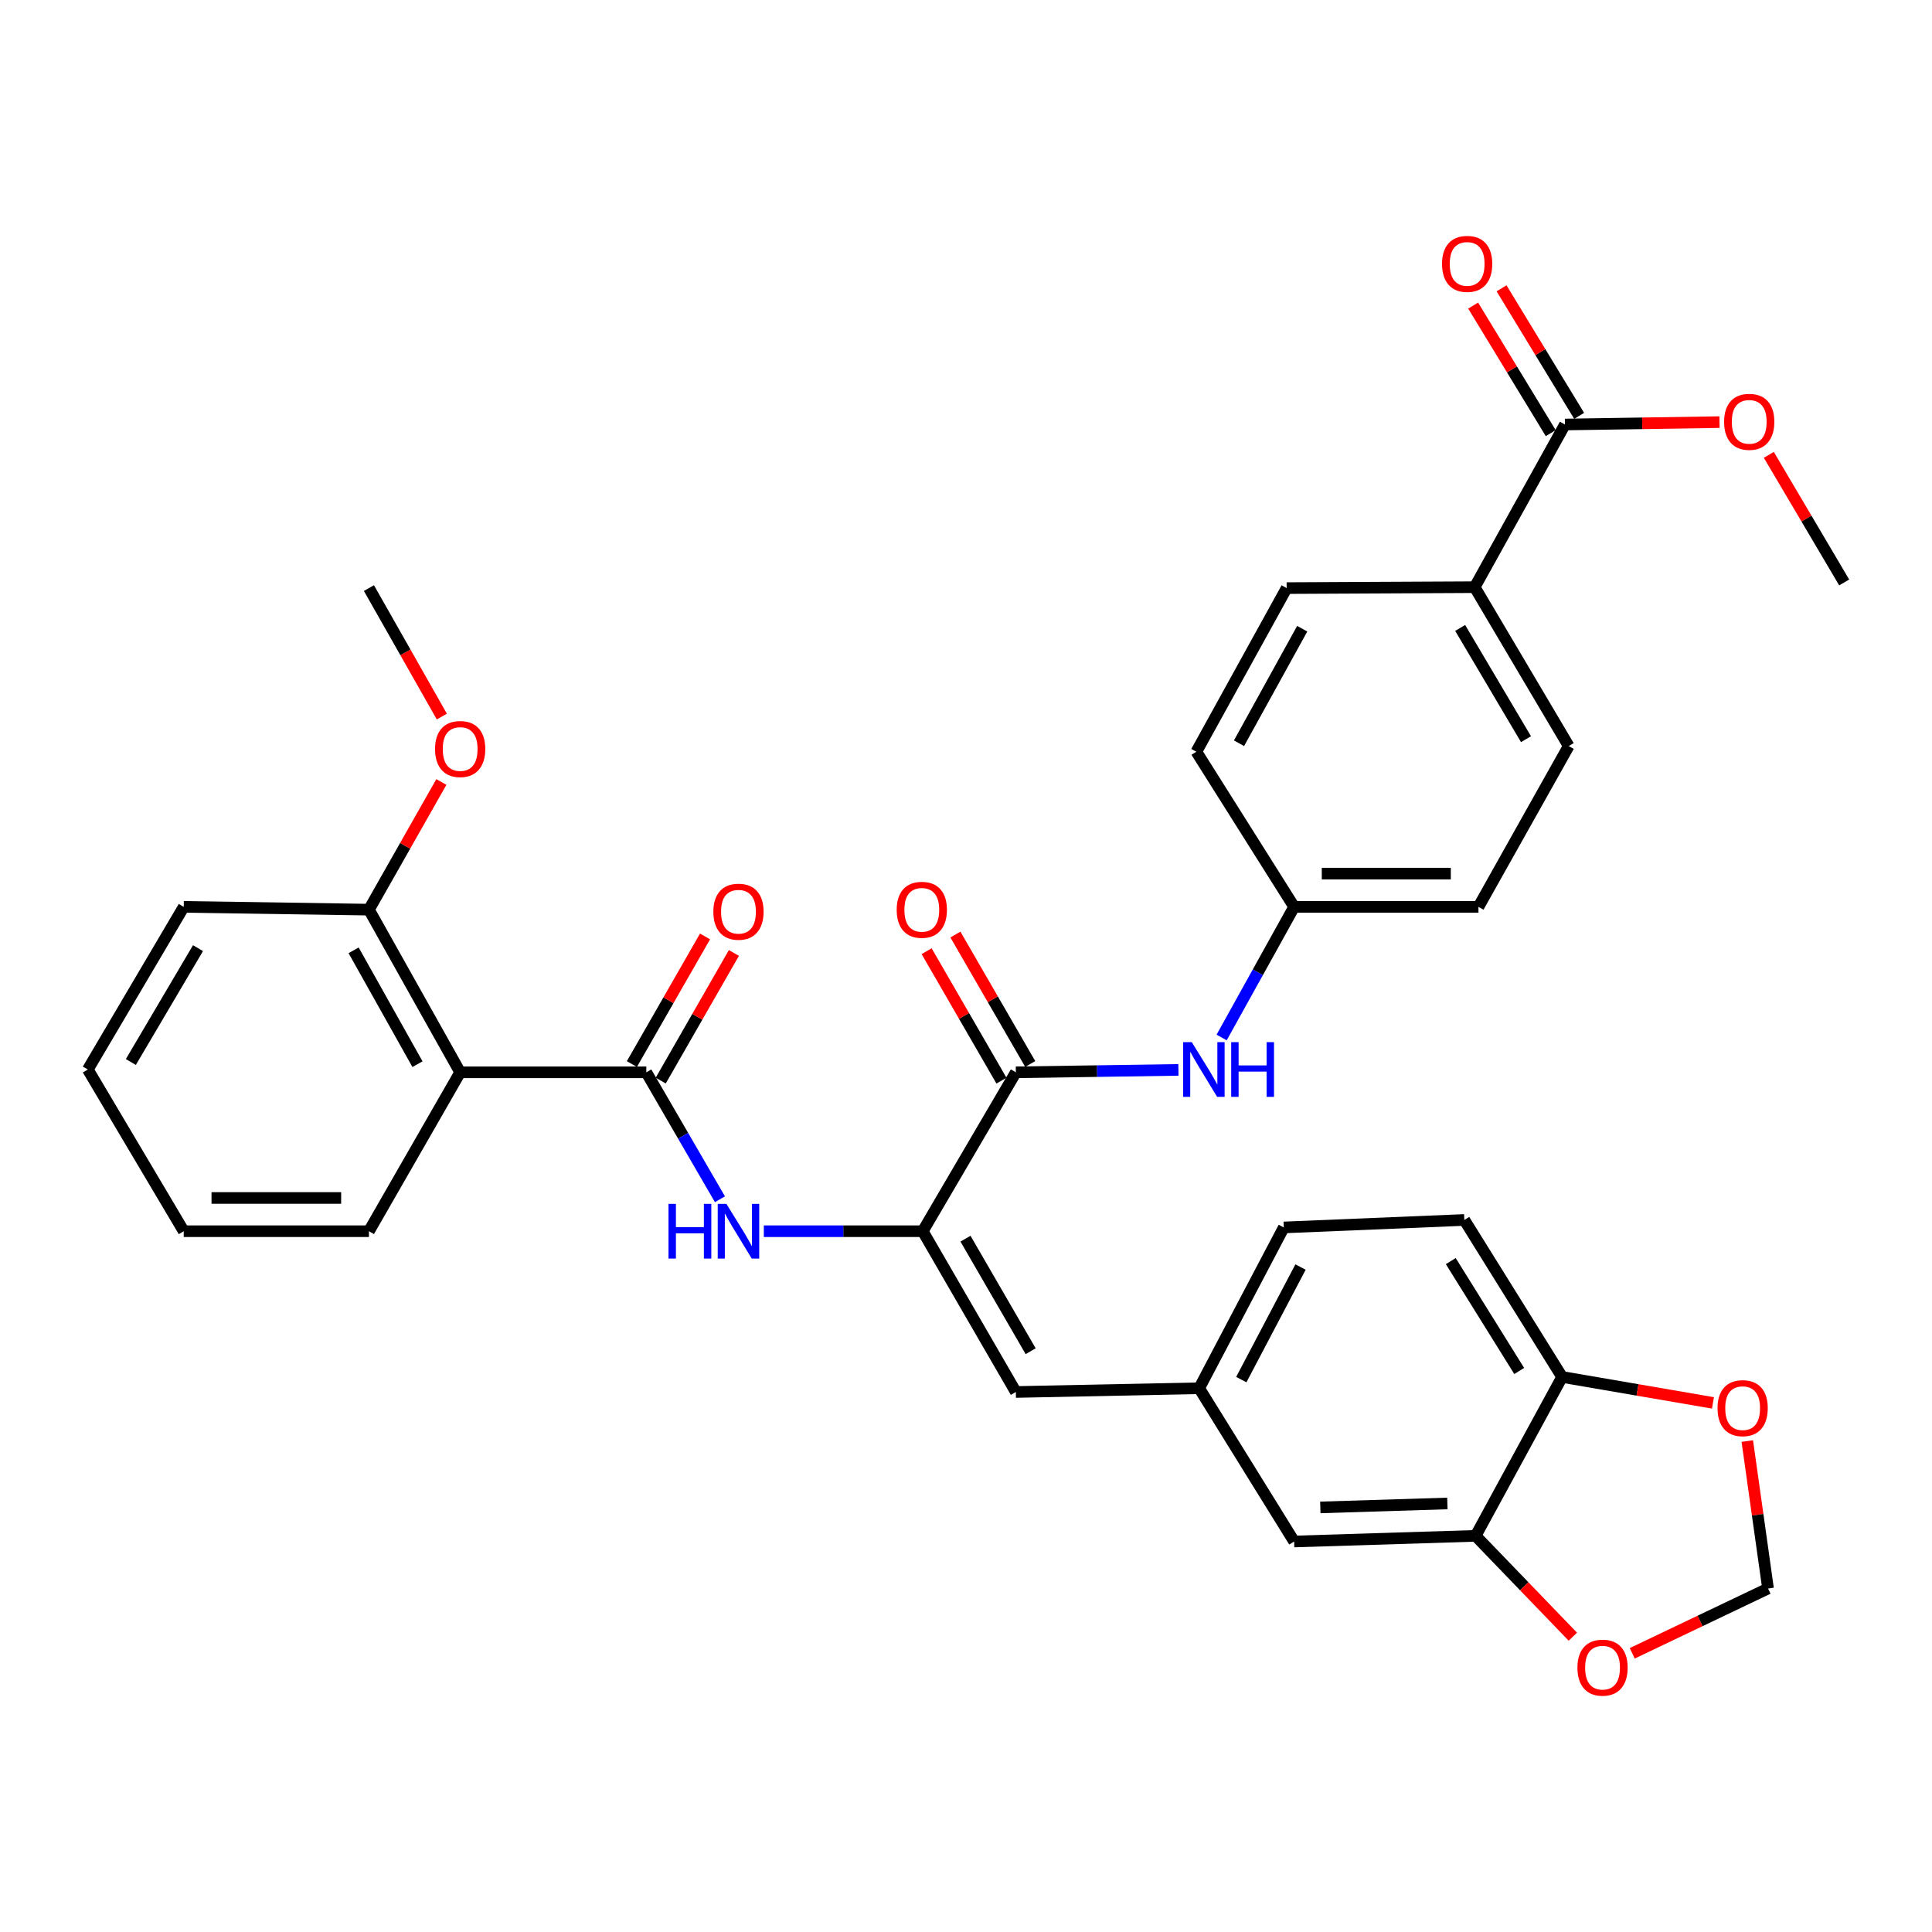 <?xml version='1.0' encoding='iso-8859-1'?>
<svg version='1.1' baseProfile='full'
              xmlns='http://www.w3.org/2000/svg'
                      xmlns:rdkit='http://www.rdkit.org/xml'
                      xmlns:xlink='http://www.w3.org/1999/xlink'
                  xml:space='preserve'
width='1000px' height='1000px' viewBox='0 0 1000 1000'>
<!-- END OF HEADER -->
<rect style='opacity:1.0;fill:#FFFFFF;stroke:none' width='1000' height='1000' x='0' y='0'> </rect>
<path class='bond-2' d='M 334.527,555.031 L 238.179,555.031' style='fill:none;fill-rule:evenodd;stroke:#000000;stroke-width:6px;stroke-linecap:butt;stroke-linejoin:miter;stroke-opacity:1' />
<path class='bond-3' d='M 334.527,555.031 L 353.584,587.884' style='fill:none;fill-rule:evenodd;stroke:#000000;stroke-width:6px;stroke-linecap:butt;stroke-linejoin:miter;stroke-opacity:1' />
<path class='bond-3' d='M 353.584,587.884 L 372.641,620.738' style='fill:none;fill-rule:evenodd;stroke:#0000FF;stroke-width:6px;stroke-linecap:butt;stroke-linejoin:miter;stroke-opacity:1' />
<path class='bond-13' d='M 341.993,559.311 L 360.928,526.285' style='fill:none;fill-rule:evenodd;stroke:#000000;stroke-width:6px;stroke-linecap:butt;stroke-linejoin:miter;stroke-opacity:1' />
<path class='bond-13' d='M 360.928,526.285 L 379.862,493.259' style='fill:none;fill-rule:evenodd;stroke:#FF0000;stroke-width:6px;stroke-linecap:butt;stroke-linejoin:miter;stroke-opacity:1' />
<path class='bond-13' d='M 327.061,550.751 L 345.996,517.725' style='fill:none;fill-rule:evenodd;stroke:#000000;stroke-width:6px;stroke-linecap:butt;stroke-linejoin:miter;stroke-opacity:1' />
<path class='bond-13' d='M 345.996,517.725 L 364.93,484.699' style='fill:none;fill-rule:evenodd;stroke:#FF0000;stroke-width:6px;stroke-linecap:butt;stroke-linejoin:miter;stroke-opacity:1' />
<path class='bond-0' d='M 477.615,637.275 L 436.486,637.275' style='fill:none;fill-rule:evenodd;stroke:#000000;stroke-width:6px;stroke-linecap:butt;stroke-linejoin:miter;stroke-opacity:1' />
<path class='bond-0' d='M 436.486,637.275 L 395.357,637.275' style='fill:none;fill-rule:evenodd;stroke:#0000FF;stroke-width:6px;stroke-linecap:butt;stroke-linejoin:miter;stroke-opacity:1' />
<path class='bond-1' d='M 477.615,637.275 L 525.799,555.031' style='fill:none;fill-rule:evenodd;stroke:#000000;stroke-width:6px;stroke-linecap:butt;stroke-linejoin:miter;stroke-opacity:1' />
<path class='bond-4' d='M 477.615,637.275 L 525.799,720.494' style='fill:none;fill-rule:evenodd;stroke:#000000;stroke-width:6px;stroke-linecap:butt;stroke-linejoin:miter;stroke-opacity:1' />
<path class='bond-4' d='M 499.738,641.133 L 533.466,699.387' style='fill:none;fill-rule:evenodd;stroke:#000000;stroke-width:6px;stroke-linecap:butt;stroke-linejoin:miter;stroke-opacity:1' />
<path class='bond-5' d='M 525.799,555.031 L 567.874,554.403' style='fill:none;fill-rule:evenodd;stroke:#000000;stroke-width:6px;stroke-linecap:butt;stroke-linejoin:miter;stroke-opacity:1' />
<path class='bond-5' d='M 567.874,554.403 L 609.949,553.774' style='fill:none;fill-rule:evenodd;stroke:#0000FF;stroke-width:6px;stroke-linecap:butt;stroke-linejoin:miter;stroke-opacity:1' />
<path class='bond-17' d='M 533.249,550.724 L 513.883,517.222' style='fill:none;fill-rule:evenodd;stroke:#000000;stroke-width:6px;stroke-linecap:butt;stroke-linejoin:miter;stroke-opacity:1' />
<path class='bond-17' d='M 513.883,517.222 L 494.516,483.721' style='fill:none;fill-rule:evenodd;stroke:#FF0000;stroke-width:6px;stroke-linecap:butt;stroke-linejoin:miter;stroke-opacity:1' />
<path class='bond-17' d='M 518.348,559.338 L 498.981,525.836' style='fill:none;fill-rule:evenodd;stroke:#000000;stroke-width:6px;stroke-linecap:butt;stroke-linejoin:miter;stroke-opacity:1' />
<path class='bond-17' d='M 498.981,525.836 L 479.615,492.335' style='fill:none;fill-rule:evenodd;stroke:#FF0000;stroke-width:6px;stroke-linecap:butt;stroke-linejoin:miter;stroke-opacity:1' />
<path class='bond-14' d='M 238.179,555.031 L 190.961,470.836' style='fill:none;fill-rule:evenodd;stroke:#000000;stroke-width:6px;stroke-linecap:butt;stroke-linejoin:miter;stroke-opacity:1' />
<path class='bond-14' d='M 216.084,550.821 L 183.032,491.885' style='fill:none;fill-rule:evenodd;stroke:#000000;stroke-width:6px;stroke-linecap:butt;stroke-linejoin:miter;stroke-opacity:1' />
<path class='bond-27' d='M 238.179,555.031 L 190.961,637.275' style='fill:none;fill-rule:evenodd;stroke:#000000;stroke-width:6px;stroke-linecap:butt;stroke-linejoin:miter;stroke-opacity:1' />
<path class='bond-11' d='M 525.799,720.494 L 620.693,718.553' style='fill:none;fill-rule:evenodd;stroke:#000000;stroke-width:6px;stroke-linecap:butt;stroke-linejoin:miter;stroke-opacity:1' />
<path class='bond-20' d='M 632.316,537.01 L 651.079,503.201' style='fill:none;fill-rule:evenodd;stroke:#0000FF;stroke-width:6px;stroke-linecap:butt;stroke-linejoin:miter;stroke-opacity:1' />
<path class='bond-20' d='M 651.079,503.201 L 669.843,469.392' style='fill:none;fill-rule:evenodd;stroke:#000000;stroke-width:6px;stroke-linecap:butt;stroke-linejoin:miter;stroke-opacity:1' />
<path class='bond-6' d='M 810.014,219.725 L 763.293,303.92' style='fill:none;fill-rule:evenodd;stroke:#000000;stroke-width:6px;stroke-linecap:butt;stroke-linejoin:miter;stroke-opacity:1' />
<path class='bond-18' d='M 817.366,215.253 L 797.285,182.241' style='fill:none;fill-rule:evenodd;stroke:#000000;stroke-width:6px;stroke-linecap:butt;stroke-linejoin:miter;stroke-opacity:1' />
<path class='bond-18' d='M 797.285,182.241 L 777.204,149.229' style='fill:none;fill-rule:evenodd;stroke:#FF0000;stroke-width:6px;stroke-linecap:butt;stroke-linejoin:miter;stroke-opacity:1' />
<path class='bond-18' d='M 802.661,224.198 L 782.58,191.186' style='fill:none;fill-rule:evenodd;stroke:#000000;stroke-width:6px;stroke-linecap:butt;stroke-linejoin:miter;stroke-opacity:1' />
<path class='bond-18' d='M 782.58,191.186 L 762.499,158.174' style='fill:none;fill-rule:evenodd;stroke:#FF0000;stroke-width:6px;stroke-linecap:butt;stroke-linejoin:miter;stroke-opacity:1' />
<path class='bond-24' d='M 810.014,219.725 L 850.013,219.108' style='fill:none;fill-rule:evenodd;stroke:#000000;stroke-width:6px;stroke-linecap:butt;stroke-linejoin:miter;stroke-opacity:1' />
<path class='bond-24' d='M 850.013,219.108 L 890.011,218.49' style='fill:none;fill-rule:evenodd;stroke:#FF0000;stroke-width:6px;stroke-linecap:butt;stroke-linejoin:miter;stroke-opacity:1' />
<path class='bond-7' d='M 763.781,794.954 L 669.843,797.88' style='fill:none;fill-rule:evenodd;stroke:#000000;stroke-width:6px;stroke-linecap:butt;stroke-linejoin:miter;stroke-opacity:1' />
<path class='bond-7' d='M 749.154,778.19 L 683.397,780.238' style='fill:none;fill-rule:evenodd;stroke:#000000;stroke-width:6px;stroke-linecap:butt;stroke-linejoin:miter;stroke-opacity:1' />
<path class='bond-9' d='M 763.781,794.954 L 788.944,821.055' style='fill:none;fill-rule:evenodd;stroke:#000000;stroke-width:6px;stroke-linecap:butt;stroke-linejoin:miter;stroke-opacity:1' />
<path class='bond-9' d='M 788.944,821.055 L 814.107,847.155' style='fill:none;fill-rule:evenodd;stroke:#FF0000;stroke-width:6px;stroke-linecap:butt;stroke-linejoin:miter;stroke-opacity:1' />
<path class='bond-35' d='M 763.781,794.954 L 808.541,712.71' style='fill:none;fill-rule:evenodd;stroke:#000000;stroke-width:6px;stroke-linecap:butt;stroke-linejoin:miter;stroke-opacity:1' />
<path class='bond-8' d='M 808.541,712.71 L 757.938,631.451' style='fill:none;fill-rule:evenodd;stroke:#000000;stroke-width:6px;stroke-linecap:butt;stroke-linejoin:miter;stroke-opacity:1' />
<path class='bond-8' d='M 786.34,709.62 L 750.918,652.739' style='fill:none;fill-rule:evenodd;stroke:#000000;stroke-width:6px;stroke-linecap:butt;stroke-linejoin:miter;stroke-opacity:1' />
<path class='bond-12' d='M 808.541,712.71 L 847.581,719.421' style='fill:none;fill-rule:evenodd;stroke:#000000;stroke-width:6px;stroke-linecap:butt;stroke-linejoin:miter;stroke-opacity:1' />
<path class='bond-12' d='M 847.581,719.421 L 886.621,726.133' style='fill:none;fill-rule:evenodd;stroke:#FF0000;stroke-width:6px;stroke-linecap:butt;stroke-linejoin:miter;stroke-opacity:1' />
<path class='bond-15' d='M 844.846,855.756 L 879.988,838.981' style='fill:none;fill-rule:evenodd;stroke:#FF0000;stroke-width:6px;stroke-linecap:butt;stroke-linejoin:miter;stroke-opacity:1' />
<path class='bond-15' d='M 879.988,838.981 L 915.13,822.206' style='fill:none;fill-rule:evenodd;stroke:#000000;stroke-width:6px;stroke-linecap:butt;stroke-linejoin:miter;stroke-opacity:1' />
<path class='bond-10' d='M 763.293,303.92 L 811.965,386.164' style='fill:none;fill-rule:evenodd;stroke:#000000;stroke-width:6px;stroke-linecap:butt;stroke-linejoin:miter;stroke-opacity:1' />
<path class='bond-10' d='M 755.782,325.022 L 789.851,382.593' style='fill:none;fill-rule:evenodd;stroke:#000000;stroke-width:6px;stroke-linecap:butt;stroke-linejoin:miter;stroke-opacity:1' />
<path class='bond-36' d='M 763.293,303.92 L 665.97,304.398' style='fill:none;fill-rule:evenodd;stroke:#000000;stroke-width:6px;stroke-linecap:butt;stroke-linejoin:miter;stroke-opacity:1' />
<path class='bond-16' d='M 620.693,718.553 L 669.843,797.88' style='fill:none;fill-rule:evenodd;stroke:#000000;stroke-width:6px;stroke-linecap:butt;stroke-linejoin:miter;stroke-opacity:1' />
<path class='bond-23' d='M 620.693,718.553 L 664.488,635.324' style='fill:none;fill-rule:evenodd;stroke:#000000;stroke-width:6px;stroke-linecap:butt;stroke-linejoin:miter;stroke-opacity:1' />
<path class='bond-23' d='M 642.494,714.083 L 673.15,655.823' style='fill:none;fill-rule:evenodd;stroke:#000000;stroke-width:6px;stroke-linecap:butt;stroke-linejoin:miter;stroke-opacity:1' />
<path class='bond-37' d='M 904.399,745.894 L 909.765,784.05' style='fill:none;fill-rule:evenodd;stroke:#FF0000;stroke-width:6px;stroke-linecap:butt;stroke-linejoin:miter;stroke-opacity:1' />
<path class='bond-37' d='M 909.765,784.05 L 915.13,822.206' style='fill:none;fill-rule:evenodd;stroke:#000000;stroke-width:6px;stroke-linecap:butt;stroke-linejoin:miter;stroke-opacity:1' />
<path class='bond-28' d='M 190.961,470.836 L 209.705,437.798' style='fill:none;fill-rule:evenodd;stroke:#000000;stroke-width:6px;stroke-linecap:butt;stroke-linejoin:miter;stroke-opacity:1' />
<path class='bond-28' d='M 209.705,437.798 L 228.448,404.76' style='fill:none;fill-rule:evenodd;stroke:#FF0000;stroke-width:6px;stroke-linecap:butt;stroke-linejoin:miter;stroke-opacity:1' />
<path class='bond-29' d='M 190.961,470.836 L 95.101,469.392' style='fill:none;fill-rule:evenodd;stroke:#000000;stroke-width:6px;stroke-linecap:butt;stroke-linejoin:miter;stroke-opacity:1' />
<path class='bond-19' d='M 757.938,631.451 L 664.488,635.324' style='fill:none;fill-rule:evenodd;stroke:#000000;stroke-width:6px;stroke-linecap:butt;stroke-linejoin:miter;stroke-opacity:1' />
<path class='bond-25' d='M 669.843,469.392 L 619.23,389.09' style='fill:none;fill-rule:evenodd;stroke:#000000;stroke-width:6px;stroke-linecap:butt;stroke-linejoin:miter;stroke-opacity:1' />
<path class='bond-26' d='M 669.843,469.392 L 765.244,469.392' style='fill:none;fill-rule:evenodd;stroke:#000000;stroke-width:6px;stroke-linecap:butt;stroke-linejoin:miter;stroke-opacity:1' />
<path class='bond-26' d='M 684.153,452.181 L 750.934,452.181' style='fill:none;fill-rule:evenodd;stroke:#000000;stroke-width:6px;stroke-linecap:butt;stroke-linejoin:miter;stroke-opacity:1' />
<path class='bond-21' d='M 665.97,304.398 L 619.23,389.09' style='fill:none;fill-rule:evenodd;stroke:#000000;stroke-width:6px;stroke-linecap:butt;stroke-linejoin:miter;stroke-opacity:1' />
<path class='bond-21' d='M 674.028,325.418 L 641.31,384.702' style='fill:none;fill-rule:evenodd;stroke:#000000;stroke-width:6px;stroke-linecap:butt;stroke-linejoin:miter;stroke-opacity:1' />
<path class='bond-22' d='M 811.965,386.164 L 765.244,469.392' style='fill:none;fill-rule:evenodd;stroke:#000000;stroke-width:6px;stroke-linecap:butt;stroke-linejoin:miter;stroke-opacity:1' />
<path class='bond-30' d='M 915.54,235.429 L 935.043,268.45' style='fill:none;fill-rule:evenodd;stroke:#FF0000;stroke-width:6px;stroke-linecap:butt;stroke-linejoin:miter;stroke-opacity:1' />
<path class='bond-30' d='M 935.043,268.45 L 954.545,301.472' style='fill:none;fill-rule:evenodd;stroke:#000000;stroke-width:6px;stroke-linecap:butt;stroke-linejoin:miter;stroke-opacity:1' />
<path class='bond-32' d='M 190.961,637.275 L 95.101,637.275' style='fill:none;fill-rule:evenodd;stroke:#000000;stroke-width:6px;stroke-linecap:butt;stroke-linejoin:miter;stroke-opacity:1' />
<path class='bond-32' d='M 176.582,620.063 L 109.48,620.063' style='fill:none;fill-rule:evenodd;stroke:#000000;stroke-width:6px;stroke-linecap:butt;stroke-linejoin:miter;stroke-opacity:1' />
<path class='bond-31' d='M 228.696,370.896 L 209.829,337.647' style='fill:none;fill-rule:evenodd;stroke:#FF0000;stroke-width:6px;stroke-linecap:butt;stroke-linejoin:miter;stroke-opacity:1' />
<path class='bond-31' d='M 209.829,337.647 L 190.961,304.398' style='fill:none;fill-rule:evenodd;stroke:#000000;stroke-width:6px;stroke-linecap:butt;stroke-linejoin:miter;stroke-opacity:1' />
<path class='bond-34' d='M 95.101,469.392 L 45.455,553.577' style='fill:none;fill-rule:evenodd;stroke:#000000;stroke-width:6px;stroke-linecap:butt;stroke-linejoin:miter;stroke-opacity:1' />
<path class='bond-34' d='M 102.48,490.763 L 67.727,549.693' style='fill:none;fill-rule:evenodd;stroke:#000000;stroke-width:6px;stroke-linecap:butt;stroke-linejoin:miter;stroke-opacity:1' />
<path class='bond-33' d='M 95.101,637.275 L 45.455,553.577' style='fill:none;fill-rule:evenodd;stroke:#000000;stroke-width:6px;stroke-linecap:butt;stroke-linejoin:miter;stroke-opacity:1' />
<path  class='atom-4' d='M 346.013 623.115
L 349.853 623.115
L 349.853 635.155
L 364.333 635.155
L 364.333 623.115
L 368.173 623.115
L 368.173 651.435
L 364.333 651.435
L 364.333 638.355
L 349.853 638.355
L 349.853 651.435
L 346.013 651.435
L 346.013 623.115
' fill='#0000FF'/>
<path  class='atom-4' d='M 375.973 623.115
L 385.253 638.115
Q 386.173 639.595, 387.653 642.275
Q 389.133 644.955, 389.213 645.115
L 389.213 623.115
L 392.973 623.115
L 392.973 651.435
L 389.093 651.435
L 379.133 635.035
Q 377.973 633.115, 376.733 630.915
Q 375.533 628.715, 375.173 628.035
L 375.173 651.435
L 371.493 651.435
L 371.493 623.115
L 375.973 623.115
' fill='#0000FF'/>
<path  class='atom-6' d='M 616.862 539.417
L 626.142 554.417
Q 627.062 555.897, 628.542 558.577
Q 630.022 561.257, 630.102 561.417
L 630.102 539.417
L 633.862 539.417
L 633.862 567.737
L 629.982 567.737
L 620.022 551.337
Q 618.862 549.417, 617.622 547.217
Q 616.422 545.017, 616.062 544.337
L 616.062 567.737
L 612.382 567.737
L 612.382 539.417
L 616.862 539.417
' fill='#0000FF'/>
<path  class='atom-6' d='M 637.262 539.417
L 641.102 539.417
L 641.102 551.457
L 655.582 551.457
L 655.582 539.417
L 659.422 539.417
L 659.422 567.737
L 655.582 567.737
L 655.582 554.657
L 641.102 554.657
L 641.102 567.737
L 637.262 567.737
L 637.262 539.417
' fill='#0000FF'/>
<path  class='atom-10' d='M 816.473 863.174
Q 816.473 856.374, 819.833 852.574
Q 823.193 848.774, 829.473 848.774
Q 835.753 848.774, 839.113 852.574
Q 842.473 856.374, 842.473 863.174
Q 842.473 870.054, 839.073 873.974
Q 835.673 877.854, 829.473 877.854
Q 823.233 877.854, 819.833 873.974
Q 816.473 870.094, 816.473 863.174
M 829.473 874.654
Q 833.793 874.654, 836.113 871.774
Q 838.473 868.854, 838.473 863.174
Q 838.473 857.614, 836.113 854.814
Q 833.793 851.974, 829.473 851.974
Q 825.153 851.974, 822.793 854.774
Q 820.473 857.574, 820.473 863.174
Q 820.473 868.894, 822.793 871.774
Q 825.153 874.654, 829.473 874.654
' fill='#FF0000'/>
<path  class='atom-13' d='M 888.992 728.855
Q 888.992 722.055, 892.352 718.255
Q 895.712 714.455, 901.992 714.455
Q 908.272 714.455, 911.632 718.255
Q 914.992 722.055, 914.992 728.855
Q 914.992 735.735, 911.592 739.655
Q 908.192 743.535, 901.992 743.535
Q 895.752 743.535, 892.352 739.655
Q 888.992 735.775, 888.992 728.855
M 901.992 740.335
Q 906.312 740.335, 908.632 737.455
Q 910.992 734.535, 910.992 728.855
Q 910.992 723.295, 908.632 720.495
Q 906.312 717.655, 901.992 717.655
Q 897.672 717.655, 895.312 720.455
Q 892.992 723.255, 892.992 728.855
Q 892.992 734.575, 895.312 737.455
Q 897.672 740.335, 901.992 740.335
' fill='#FF0000'/>
<path  class='atom-14' d='M 369.233 471.901
Q 369.233 465.101, 372.593 461.301
Q 375.953 457.501, 382.233 457.501
Q 388.513 457.501, 391.873 461.301
Q 395.233 465.101, 395.233 471.901
Q 395.233 478.781, 391.833 482.701
Q 388.433 486.581, 382.233 486.581
Q 375.993 486.581, 372.593 482.701
Q 369.233 478.821, 369.233 471.901
M 382.233 483.381
Q 386.553 483.381, 388.873 480.501
Q 391.233 477.581, 391.233 471.901
Q 391.233 466.341, 388.873 463.541
Q 386.553 460.701, 382.233 460.701
Q 377.913 460.701, 375.553 463.501
Q 373.233 466.301, 373.233 471.901
Q 373.233 477.621, 375.553 480.501
Q 377.913 483.381, 382.233 483.381
' fill='#FF0000'/>
<path  class='atom-18' d='M 464.127 470.916
Q 464.127 464.116, 467.487 460.316
Q 470.847 456.516, 477.127 456.516
Q 483.407 456.516, 486.767 460.316
Q 490.127 464.116, 490.127 470.916
Q 490.127 477.796, 486.727 481.716
Q 483.327 485.596, 477.127 485.596
Q 470.887 485.596, 467.487 481.716
Q 464.127 477.836, 464.127 470.916
M 477.127 482.396
Q 481.447 482.396, 483.767 479.516
Q 486.127 476.596, 486.127 470.916
Q 486.127 465.356, 483.767 462.556
Q 481.447 459.716, 477.127 459.716
Q 472.807 459.716, 470.447 462.516
Q 468.127 465.316, 468.127 470.916
Q 468.127 476.636, 470.447 479.516
Q 472.807 482.396, 477.127 482.396
' fill='#FF0000'/>
<path  class='atom-19' d='M 746.392 136.586
Q 746.392 129.786, 749.752 125.986
Q 753.112 122.186, 759.392 122.186
Q 765.672 122.186, 769.032 125.986
Q 772.392 129.786, 772.392 136.586
Q 772.392 143.466, 768.992 147.386
Q 765.592 151.266, 759.392 151.266
Q 753.152 151.266, 749.752 147.386
Q 746.392 143.506, 746.392 136.586
M 759.392 148.066
Q 763.712 148.066, 766.032 145.186
Q 768.392 142.266, 768.392 136.586
Q 768.392 131.026, 766.032 128.226
Q 763.712 125.386, 759.392 125.386
Q 755.072 125.386, 752.712 128.186
Q 750.392 130.986, 750.392 136.586
Q 750.392 142.306, 752.712 145.186
Q 755.072 148.066, 759.392 148.066
' fill='#FF0000'/>
<path  class='atom-25' d='M 892.396 218.333
Q 892.396 211.533, 895.756 207.733
Q 899.116 203.933, 905.396 203.933
Q 911.676 203.933, 915.036 207.733
Q 918.396 211.533, 918.396 218.333
Q 918.396 225.213, 914.996 229.133
Q 911.596 233.013, 905.396 233.013
Q 899.156 233.013, 895.756 229.133
Q 892.396 225.253, 892.396 218.333
M 905.396 229.813
Q 909.716 229.813, 912.036 226.933
Q 914.396 224.013, 914.396 218.333
Q 914.396 212.773, 912.036 209.973
Q 909.716 207.133, 905.396 207.133
Q 901.076 207.133, 898.716 209.933
Q 896.396 212.733, 896.396 218.333
Q 896.396 224.053, 898.716 226.933
Q 901.076 229.813, 905.396 229.813
' fill='#FF0000'/>
<path  class='atom-29' d='M 225.179 387.688
Q 225.179 380.888, 228.539 377.088
Q 231.899 373.288, 238.179 373.288
Q 244.459 373.288, 247.819 377.088
Q 251.179 380.888, 251.179 387.688
Q 251.179 394.568, 247.779 398.488
Q 244.379 402.368, 238.179 402.368
Q 231.939 402.368, 228.539 398.488
Q 225.179 394.608, 225.179 387.688
M 238.179 399.168
Q 242.499 399.168, 244.819 396.288
Q 247.179 393.368, 247.179 387.688
Q 247.179 382.128, 244.819 379.328
Q 242.499 376.488, 238.179 376.488
Q 233.859 376.488, 231.499 379.288
Q 229.179 382.088, 229.179 387.688
Q 229.179 393.408, 231.499 396.288
Q 233.859 399.168, 238.179 399.168
' fill='#FF0000'/>
</svg>
